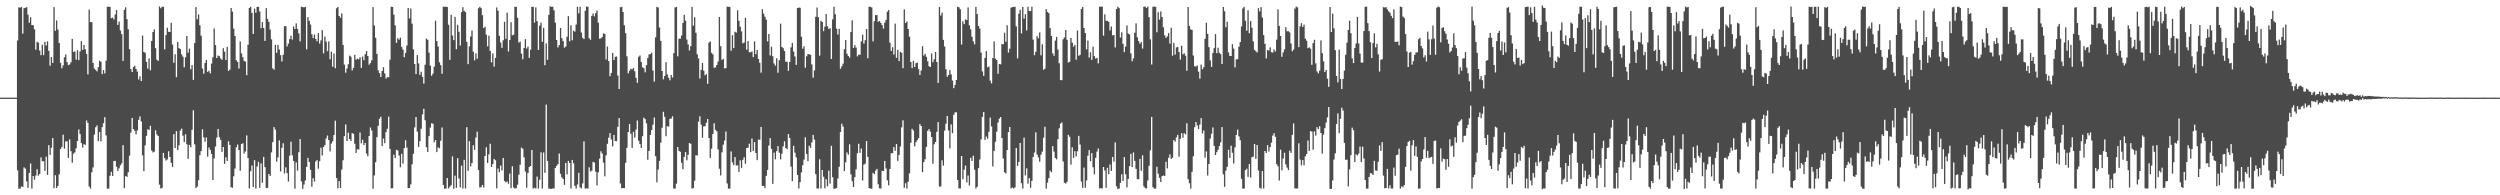 <?xml version="1.0" encoding="UTF-8"?>
<svg xmlns="http://www.w3.org/2000/svg" width="1920" height="150">
  <path d="M0 74.992h1v1.000H0zM1 74.993h1v1.000H1zM2 74.993h1v1.000H2zM3 74.995h1v1.000H3zM4 74.994h1v1.000H4zM5 74.992h1v1.000H5zM6 74.992h1v1.000H6zM7 74.994h1v1.000H7zM8 74.992h1v1.000H8zM9 74.994h1v1.000H9zM10 74.994h1v1.000H10zM11 74.994h1v1.000H11zM12 74.993h1v1.000H12zM13 31.057h1v99.772H13zM14 5.647h1v139.325H14zM15 5.914h1v138.895H15zM16 5.335h1v137.816H16zM17 25.784h1v117.756H17zM18 6.305h1v122.272H18zM19 5.937h1v123.525H19zM20 5.489h1v133.884H20zM21 11.192h1v133.018H21zM22 17.419h1v115.375H22zM23 13.229h1v112.332H23zM24 19.230h1v125.600H24zM25 19.362h1v115.817H25zM26 22.546h1v115.465H26zM27 38.131h1v96.734H27zM28 32.112h1v97.884H28zM29 32.787h1v102.123H29zM30 38.887h1v94.729H30zM31 42.414h1v78.486H31zM32 34.368h1v89.454H32zM33 42.325h1v81.590H33zM34 32.159h1v99.052H34zM35 34.959h1v85.337H35zM36 31.730h1v102.542H36zM37 39.068h1v72.384H37zM38 50.483h1v68.476H38zM39 43.765h1v69.675H39zM40 48.294h1v57.748H40zM41 5.461h1v139.066H41zM42 23.718h1v110.811H42zM43 15.733h1v128.603H43zM44 22.738h1v120.070H44zM45 33.056h1v100.830H45zM46 48.245h1v66.253H46zM47 52.420h1v60.560H47zM48 50.179h1v53.238H48zM49 43.989h1v70.245H49zM50 41.861h1v66.754H50zM51 47.721h1v60.825H51zM52 50.028h1v71.220H52zM53 49.515h1v57.529H53zM54 47.824h1v68.280H54zM55 29.832h1v95.133H55zM56 39.893h1v78.144H56zM57 39.535h1v77.461H57zM58 45.826h1v68.052H58zM59 38.542h1v69.767H59zM60 46.200h1v53.174H60zM61 39.518h1v63.333H61zM62 31.584h1v78.285H62zM63 38.328h1v75.000H63zM64 34.436h1v76.319H64zM65 37.771h1v73.509H65zM66 41.542h1v50.964H66zM67 57.138h1v37.234H67zM68 7.391h1v135.870H68zM69 16.960h1v127.902H69zM70 17.023h1v115.292H70zM71 48.384h1v80.187H71zM72 52.626h1v50.748H72zM73 53.694h1v44.055H73zM74 54.834h1v41.460H74zM75 51.631h1v56.684H75zM76 46.614h1v54.804H76zM77 47.412h1v61.233H77zM78 56.930h1v40.724H78zM79 53.818h1v40.794H79zM80 56.386h1v33.603H80zM81 46.532h1v57.447H81zM82 5.178h1v139.710H82zM83 5.159h1v139.762H83zM84 5.327h1v129.651H84zM85 13.984h1v117.979H85zM86 13.507h1v121.618H86zM87 14.877h1v108.858H87zM88 11.106h1v112.448H88zM89 7.712h1v120.405H89zM90 19.138h1v112.097H90zM91 16.541h1v112.748H91zM92 23.389h1v103.595H92zM93 26.196h1v99.281H93zM94 46.797h1v64.724H94zM95 7.527h1v137.028H95zM96 5.611h1v129.629H96zM97 14.680h1v121.154H97zM98 22.520h1v109.773H98zM99 37.787h1v81.695H99zM100 53.029h1v48.828H100zM101 55.323h1v35.246H101zM102 51.509h1v47.633H102zM103 50.440h1v50.016H103zM104 52.990h1v50.212H104zM105 54.918h1v45.222H105zM106 61.006h1v31.004H106zM107 58.560h1v30.821H107zM108 62.281h1v31.026H108zM109 27.285h1v92.057H109zM110 39.938h1v91.538H110zM111 40.501h1v71.150H111zM112 47.502h1v56.793H112zM113 52.709h1v46.637H113zM114 44.886h1v54.868H114zM115 53.968h1v42.662H115zM116 31.479h1v84.090H116zM117 24.587h1v92.513H117zM118 22.571h1v93.876H118zM119 36.994h1v63.114H119zM120 45.821h1v57.518H120zM121 46.730h1v57.695H121zM122 4.990h1v136.789H122zM123 6.361h1v138.416H123zM124 5.217h1v139.046H124zM125 5.184h1v112.207H125zM126 37.930h1v83.487H126zM127 26.939h1v96.336H127zM128 21.279h1v101.135H128zM129 24.365h1v91.825H129zM130 24.620h1v95.961H130zM131 17.488h1v107.574H131zM132 34.190h1v93.964H132zM133 48.205h1v54.814H133zM134 41.683h1v71.997H134zM135 59.282h1v41.407H135zM136 32.211h1v83.035H136zM137 36.956h1v74.673H137zM138 37.660h1v62.605H138zM139 41.789h1v56.983H139zM140 43.535h1v60.660H140zM141 51.662h1v57.501H141zM142 43.958h1v59.212H142zM143 27.608h1v83.259H143zM144 40.427h1v81.541H144zM145 37.358h1v73.970H145zM146 53.225h1v59.875H146zM147 49.990h1v49.632H147zM148 61.343h1v23.331H148zM149 33.098h1v77.734H149zM150 5.478h1v138.940H150zM151 14.795h1v128.443H151zM152 11.091h1v127.293H152zM153 19.406h1v99.839H153zM154 27.455h1v88.599H154zM155 52.659h1v46.596H155zM156 56.624h1v48.894H156zM157 48.395h1v60.468H157zM158 46.019h1v59.550H158zM159 55.200h1v65.138H159zM160 54.310h1v58.968H160zM161 56.299h1v58.779H161zM162 48.854h1v69.351H162zM163 43.967h1v94.267H163zM164 21.861h1v99.767H164zM165 34.618h1v77.992H165zM166 44.546h1v61.120H166zM167 42.667h1v56.372H167zM168 43.180h1v62.248H168zM169 44.904h1v62.553H169zM170 45.902h1v70.724H170zM171 37.034h1v75.864H171zM172 39.669h1v86.214H172zM173 46.128h1v74.662H173zM174 35.992h1v87.658H174zM175 54.486h1v54.008H175zM176 53.495h1v57.805H176zM177 6.077h1v137.743H177zM178 8.931h1v135.297H178zM179 21.991h1v113.397H179zM180 27.723h1v101.667H180zM181 46.282h1v66.821H181zM182 47.519h1v63.498H182zM183 52.638h1v62.567H183zM184 31.778h1v99.345H184zM185 41.012h1v69.565H185zM186 43.906h1v66.146H186zM187 46.760h1v71.145H187zM188 47.347h1v68.958H188zM189 57.754h1v46.214H189zM190 34.428h1v86.924H190zM191 6.083h1v138.665H191zM192 5.218h1v126.297H192zM193 9.949h1v117.205H193zM194 26.078h1v117.506H194zM195 6.610h1v116.418H195zM196 9.773h1v135.088H196zM197 5.310h1v122.531H197zM198 5.160h1v119.090H198zM199 8.869h1v135.481H199zM200 21.716h1v103.791H200zM201 17.005h1v123.359H201zM202 21.468h1v99.075H202zM203 31.426h1v96.928H203zM204 6.232h1v138.188H204zM205 14.466h1v129.744H205zM206 16.802h1v116.854H206zM207 22.692h1v112.457H207zM208 30.232h1v86.804H208zM209 52.486h1v56.706H209zM210 53.509h1v44.126H210zM211 34.438h1v65.080H211zM212 40.594h1v83.572H212zM213 34.384h1v86.575H213zM214 38.008h1v69.842H214zM215 42.318h1v89.370H215zM216 47.180h1v66.348H216zM217 42.044h1v67.999H217zM218 20.102h1v113.143H218zM219 20.063h1v108.452H219zM220 35.650h1v97.375H220zM221 33.473h1v105.933H221zM222 30.033h1v89.527H222zM223 27.433h1v81.367H223zM224 30.374h1v88.856H224zM225 20.279h1v103.328H225zM226 22.288h1v122.632H226zM227 17.921h1v106.794H227zM228 22.226h1v108.784H228zM229 25.627h1v91.332H229zM230 31.793h1v75.034H230zM231 5.130h1v134.171H231zM232 5.447h1v139.529H232zM233 5.679h1v136.040H233zM234 5.228h1v133.365H234zM235 37.940h1v90.195H235zM236 13.141h1v108.095H236zM237 16.021h1v108.326H237zM238 18.828h1v111.594H238zM239 26.341h1v117.060H239zM240 29.219h1v107.627H240zM241 26.513h1v112.952H241zM242 29.975h1v94.019H242zM243 31.753h1v91.183H243zM244 25.393h1v104.185H244zM245 33.478h1v90.316H245zM246 31.041h1v82.356H246zM247 23.134h1v96.271H247zM248 41.025h1v71.890H248zM249 28.041h1v83.430H249zM250 31.911h1v74.403H250zM251 39.315h1v64.779H251zM252 31.798h1v75.796H252zM253 45.500h1v70.811H253zM254 39.700h1v70.565H254zM255 51.250h1v57.307H255zM256 41.136h1v62.605H256zM257 52.439h1v40.233H257zM258 6.365h1v130.412H258zM259 5.317h1v139.378H259zM260 12.278h1v126.789H260zM261 13.664h1v130.698H261zM262 10.276h1v119.940H262zM263 34.503h1v88.592H263zM264 49.634h1v54.883H264zM265 55.819h1v39.783H265zM266 52.578h1v55.702H266zM267 49.338h1v52.528H267zM268 42.706h1v64.045H268zM269 43.541h1v64.681H269zM270 54.088h1v48.094H270zM271 52.131h1v50.694H271zM272 42.064h1v68.304H272zM273 45.848h1v71.624H273zM274 45.005h1v69.554H274zM275 45.538h1v69.377H275zM276 43.975h1v57.741H276zM277 52.129h1v57.973H277zM278 43.492h1v63.848H278zM279 46.245h1v65.163H279zM280 41.605h1v68.168H280zM281 39.187h1v78.812H281zM282 42.995h1v77.001H282zM283 49.676h1v54.752H283zM284 48.477h1v49.449H284zM285 46.313h1v53.913H285zM286 5.403h1v139.528H286zM287 19.580h1v115.149H287zM288 28.989h1v95.617H288zM289 41.429h1v63.950H289zM290 53.992h1v42.648H290zM291 56.191h1v35.030H291zM292 59.155h1v30.475H292zM293 54.485h1v57.672H293zM294 51.572h1v54.839H294zM295 56.381h1v53.591H295zM296 60.360h1v41.092H296zM297 59.277h1v39.619H297zM298 59.354h1v30.187H298zM299 45.875h1v68.453H299zM300 5.177h1v139.480H300zM301 5.328h1v139.200H301zM302 11.227h1v107.586H302zM303 19.483h1v101.906H303zM304 32.874h1v82.192H304zM305 29.331h1v86.203H305zM306 30.448h1v89.025H306zM307 28.987h1v99.462H307zM308 35.997h1v82.108H308zM309 38.039h1v87.671H309zM310 43.924h1v69.843H310zM311 40.662h1v67.077H311zM312 34.934h1v78.401H312zM313 6.116h1v138.364H313zM314 14.204h1v130.234H314zM315 6.540h1v135.097H315zM316 18.128h1v108.051H316zM317 37.924h1v80.209H317zM318 49.082h1v48.779H318zM319 56.872h1v32.969H319zM320 42.294h1v58.825H320zM321 48.706h1v64.164H321zM322 57.512h1v50.946H322zM323 55.082h1v43.791H323zM324 59.060h1v28.777H324zM325 64.198h1v19.329H325zM326 49.710h1v42.661H326zM327 29.628h1v83.446H327zM328 30.548h1v86.222H328zM329 40.377h1v64.163H329zM330 50.384h1v47.600H330zM331 58.160h1v36.486H331zM332 56.506h1v38.517H332zM333 51.195h1v58.105H333zM334 15.848h1v91.725H334zM335 31.576h1v85.243H335zM336 35.712h1v77.469H336zM337 47.825h1v66.031H337zM338 50.041h1v58.060H338zM339 56.691h1v41.226H339zM340 5.163h1v136.867H340zM341 5.201h1v139.673H341zM342 5.135h1v139.709H342zM343 5.364h1v131.351H343zM344 18.988h1v125.777H344zM345 45.996h1v97.413H345zM346 11.357h1v130.945H346zM347 27.292h1v92.830H347zM348 30.833h1v114.140H348zM349 12.948h1v121.945H349zM350 37.803h1v106.489H350zM351 19.025h1v102.409H351zM352 24.425h1v112.649H352zM353 34.962h1v108.962H353zM354 9.327h1v117.910H354zM355 5.522h1v139.258H355zM356 8.449h1v114.346H356zM357 9.339h1v135.452H357zM358 32.174h1v65.537H358zM359 49.269h1v81.964H359zM360 35.594h1v72.825H360zM361 28.068h1v99.745H361zM362 23.455h1v101.748H362zM363 39.733h1v71.778H363zM364 46.315h1v68.738H364zM365 41.027h1v64.647H365zM366 45.101h1v55.997H366zM367 6.332h1v124.288H367zM368 5.150h1v138.836H368zM369 6.198h1v137.583H369zM370 11.652h1v130.401H370zM371 21.553h1v122.461H371zM372 20.478h1v99.358H372zM373 26.623h1v86.499H373zM374 35.606h1v89.520H374zM375 27.406h1v91.163H375zM376 39.124h1v71.265H376zM377 47.910h1v80.272H377zM378 40.967h1v85.097H378zM379 51.155h1v70.917H379zM380 44.513h1v78.539H380zM381 5.709h1v138.920H381zM382 8.188h1v121.271H382zM383 27.496h1v104.743H383zM384 32.635h1v94.505H384zM385 36.706h1v94.184H385zM386 30.902h1v90.464H386zM387 16.688h1v122.299H387zM388 29.789h1v110.218H388zM389 9.664h1v129.748H389zM390 39.554h1v101.596H390zM391 30.740h1v102.610H391zM392 17.056h1v127.458H392zM393 27.060h1v100.574H393zM394 26.625h1v117.372H394zM395 5.186h1v139.656H395zM396 5.323h1v139.131H396zM397 13.695h1v128.116H397zM398 32.678h1v101.525H398zM399 32.024h1v94.480H399zM400 41.159h1v72.214H400zM401 45.517h1v68.729H401zM402 36.854h1v83.929H402zM403 30.051h1v101.710H403zM404 37.276h1v106.927H404zM405 35.766h1v97.042H405zM406 44.428h1v83.817H406zM407 38.162h1v89.315H407zM408 5.272h1v109.909H408zM409 5.253h1v139.546H409zM410 17.340h1v126.858H410zM411 5.685h1v139.108H411zM412 16.252h1v119.387H412zM413 38.354h1v106.429H413zM414 19.677h1v118.375H414zM415 17.401h1v99.582H415zM416 32.091h1v112.705H416zM417 21.295h1v95.777H417zM418 50.069h1v82.674H418zM419 33.348h1v46.963H419zM420 45.907h1v77.675H420zM421 11.404h1v133.473H421zM422 4.875h1v140.065H422zM423 5.258h1v139.803H423zM424 5.182h1v139.579H424zM425 7.919h1v136.847H425zM426 17.414h1v111.562H426zM427 30.730h1v96.649H427zM428 36.392h1v89.738H428zM429 34.630h1v83.248H429zM430 21.428h1v111.991H430zM431 29.331h1v106.860H431zM432 31.574h1v105.914H432zM433 36.607h1v105.331H433zM434 35.712h1v89.419H434zM435 28.200h1v105.801H435zM436 12.433h1v111.095H436zM437 31.686h1v93.493H437zM438 19.406h1v125.407H438zM439 30.923h1v91.899H439zM440 23.498h1v101.941H440zM441 24.344h1v118.363H441zM442 18.857h1v125.888H442zM443 5.216h1v136.483H443zM444 10.311h1v122.401H444zM445 5.203h1v138.654H445zM446 24.974h1v119.771H446zM447 29.002h1v111.831H447zM448 30.011h1v78.566H448zM449 8.324h1v136.511H449zM450 5.055h1v139.528H450zM451 5.191h1v139.636H451zM452 29.462h1v99.040H452zM453 30.552h1v101.113H453zM454 12.222h1v118.919H454zM455 10.411h1v113.839H455zM456 12.536h1v112.346H456zM457 10.065h1v121.775H457zM458 8.065h1v134.387H458zM459 17.433h1v114.927H459zM460 29.741h1v92.046H460zM461 29.427h1v86.731H461zM462 28.483h1v89.431H462zM463 25.617h1v99.321H463zM464 26.045h1v109.371H464zM465 45.666h1v73.643H465zM466 35.723h1v74.710H466zM467 46.882h1v58.858H467zM468 58.535h1v43.709H468zM469 55.996h1v51.086H469zM470 40.640h1v71.736H470zM471 46.148h1v57.496H471zM472 43.632h1v64.675H472zM473 43.382h1v65.068H473zM474 58.034h1v39.419H474zM475 68.332h1v22.327H475zM476 5.530h1v135.349H476zM477 5.266h1v139.327H477zM478 9.224h1v135.165H478zM479 19.427h1v125.068H479zM480 25.469h1v99.584H480zM481 43.267h1v70.264H481zM482 56.308h1v45.063H482zM483 54.312h1v40.989H483zM484 52.838h1v49.848H484zM485 53.277h1v60.304H485zM486 52.263h1v48.976H486zM487 54.718h1v50.898H487zM488 59.752h1v39.770H488zM489 63.606h1v28.900H489zM490 43.597h1v64.468H490zM491 42.615h1v67.957H491zM492 47.565h1v66.044H492zM493 51.719h1v52.859H493zM494 52.382h1v37.980H494zM495 55.576h1v35.940H495zM496 50.028h1v44.723H496zM497 44.644h1v78.010H497zM498 41.811h1v74.124H498zM499 41.507h1v62.138H499zM500 40.425h1v59.490H500zM501 54.179h1v41.558H501zM502 62.676h1v27.532H502zM503 28.694h1v91.269H503zM504 5.213h1v134.840H504zM505 5.812h1v124.408H505zM506 21.132h1v102.421H506zM507 31.411h1v78.158H507zM508 54.541h1v43.536H508zM509 60.938h1v24.904H509zM510 58.440h1v31.254H510zM511 47.772h1v56.845H511zM512 57.155h1v39.730H512zM513 59.651h1v37.620H513zM514 61.718h1v29.552H514zM515 57.558h1v33.475H515zM516 59.526h1v29.762H516zM517 40.869h1v103.985H517zM518 5.729h1v139.065H518zM519 5.338h1v135.741H519zM520 43.238h1v69.633H520zM521 29.677h1v86.205H521zM522 29.728h1v86.853H522zM523 27.315h1v97.714H523zM524 17.602h1v112.358H524zM525 11.351h1v109.173H525zM526 15.803h1v100.990H526zM527 30.426h1v92.688H527zM528 34.129h1v84.757H528zM529 38.831h1v71.020H529zM530 35.502h1v74.903H530zM531 5.350h1v139.562H531zM532 19.717h1v124.609H532zM533 13.247h1v125.531H533zM534 25.210h1v94.028H534zM535 41.709h1v77.739H535zM536 44.893h1v48.525H536zM537 60.296h1v28.984H537zM538 53.584h1v42.128H538zM539 48.328h1v57.516H539zM540 54.291h1v42.797H540zM541 57.804h1v39.146H541zM542 56.965h1v37.268H542zM543 64.367h1v27.008H543zM544 32.741h1v73.232H544zM545 31.847h1v89.435H545zM546 40.544h1v73.619H546zM547 41.740h1v61.247H547zM548 52.010h1v42.649H548zM549 51.802h1v47.828H549zM550 49.874h1v50.949H550zM551 47.249h1v67.525H551zM552 13.068h1v116.540H552zM553 35.477h1v99.262H553zM554 46.030h1v70.981H554zM555 45.204h1v65.888H555zM556 52.548h1v55.379H556zM557 52.319h1v48.674H557zM558 5.082h1v135.796H558zM559 5.203h1v139.708H559zM560 5.229h1v139.541H560zM561 38.985h1v77.348H561zM562 27.094h1v97.610H562zM563 36.914h1v89.905H563zM564 24.392h1v96.247H564zM565 25.034h1v102.107H565zM566 7.884h1v119.088H566zM567 15.980h1v116.007H567zM568 20.501h1v102.640H568zM569 24.043h1v104.936H569zM570 33.206h1v89.512H570zM571 32.661h1v88.058H571zM572 13.621h1v112.152H572zM573 38.142h1v75.497H573zM574 31.539h1v81.873H574zM575 40.098h1v70.262H575zM576 40.114h1v76.705H576zM577 39.604h1v66.807H577zM578 43.898h1v72.134H578zM579 31.816h1v77.303H579zM580 41.612h1v75.893H580zM581 38.416h1v84.578H581zM582 45.237h1v61.954H582zM583 48.197h1v59.140H583zM584 55.821h1v41.650H584zM585 7.029h1v135.771H585zM586 10.442h1v132.331H586zM587 12.862h1v131.623H587zM588 15.114h1v119.961H588zM589 31.785h1v98.675H589zM590 26.044h1v85.761H590zM591 42.614h1v63.437H591zM592 35.881h1v78.423H592zM593 43.159h1v98.062H593zM594 48.760h1v68.422H594zM595 50.423h1v71.941H595zM596 44.725h1v71.403H596zM597 55.884h1v56.291H597zM598 46.238h1v71.077H598zM599 18.187h1v104.239H599zM600 36.049h1v81.966H600zM601 37.029h1v75.414H601zM602 39.223h1v69.302H602zM603 47.375h1v66.356H603zM604 47.399h1v67.180H604zM605 54.444h1v48.528H605zM606 47.543h1v58.386H606zM607 36.382h1v91.579H607zM608 32.978h1v106.125H608zM609 39.579h1v72.382H609zM610 43.364h1v73.901H610zM611 49.812h1v71.012H611zM612 6.145h1v128.238H612zM613 5.744h1v138.991H613zM614 5.984h1v133.879H614zM615 28.184h1v104.276H615zM616 37.381h1v89.495H616zM617 35.544h1v87.022H617zM618 51.980h1v53.441H618zM619 43.288h1v74.924H619zM620 41.578h1v82.152H620zM621 41.622h1v70.306H621zM622 42.081h1v71.424H622zM623 49.438h1v59.901H623zM624 59.651h1v43.921H624zM625 54.051h1v53.161H625zM626 12.888h1v120.920H626zM627 5.770h1v139.028H627zM628 13.269h1v131.529H628zM629 42.757h1v79.548H629zM630 16.020h1v128.794H630zM631 16.873h1v113.674H631zM632 23.924h1v111.794H632zM633 20.518h1v124.127H633zM634 10.782h1v126.831H634zM635 20.161h1v122.947H635zM636 22.240h1v108.777H636zM637 21.723h1v119.300H637zM638 45.260h1v66.682H638zM639 14.883h1v121.236H639zM640 5.176h1v139.805H640zM641 10.971h1v133.879H641zM642 22.012h1v122.330H642zM643 26.531h1v110.590H643zM644 22.146h1v105.908H644zM645 52.801h1v48.511H645zM646 50.950h1v44.087H646zM647 48.883h1v48.321H647zM648 37.770h1v93.589H648zM649 30.795h1v93.893H649zM650 41.194h1v75.853H650zM651 42.965h1v75.868H651zM652 44.269h1v66.585H652zM653 24.607h1v109.270H653zM654 15.567h1v123.631H654zM655 36.808h1v106.824H655zM656 34.637h1v101.415H656zM657 36.504h1v93.549H657zM658 43.305h1v74.415H658zM659 41.971h1v68.434H659zM660 42.107h1v75.289H660zM661 31.810h1v82.265H661zM662 26.602h1v112.020H662zM663 33.510h1v92.934H663zM664 30.895h1v94.732H664zM665 22.265h1v86.036H665zM666 44.731h1v75.741H666zM667 5.149h1v139.241H667zM668 5.199h1v139.708H668zM669 5.725h1v139.172H669zM670 31.776h1v100.922H670zM671 16.295h1v117.413H671zM672 11.598h1v119.493H672zM673 11.563h1v118.201H673zM674 16.678h1v124.842H674zM675 16.109h1v128.546H675zM676 17.590h1v127.221H676zM677 19.255h1v111.973H677zM678 21.941h1v109.404H678zM679 17.444h1v106.167H679zM680 15.330h1v114.116H680zM681 8.932h1v129.546H681zM682 7.741h1v134.581H682zM683 32.753h1v96.991H683zM684 39.182h1v78.527H684zM685 36.273h1v81.345H685zM686 41.889h1v71.059H686zM687 18.147h1v97.668H687zM688 44.408h1v66.235H688zM689 38.260h1v85.287H689zM690 46.936h1v72.047H690zM691 39.844h1v72.649H691zM692 40.554h1v57.307H692zM693 52.387h1v40.054H693zM694 7.202h1v137.012H694zM695 17.655h1v123.048H695zM696 16.523h1v128.313H696zM697 22.269h1v117.321H697zM698 28.151h1v104.970H698zM699 47.626h1v62.048H699zM700 52.318h1v46.625H700zM701 46.696h1v53.586H701zM702 51.449h1v60.948H702zM703 48.470h1v60.798H703zM704 48.142h1v59.519H704zM705 53.115h1v53.002H705zM706 57.611h1v37.740H706zM707 54.099h1v42.687H707zM708 35.494h1v96.770H708zM709 42.706h1v81.724H709zM710 41.295h1v81.035H710zM711 43.637h1v69.150H711zM712 47.128h1v53.399H712zM713 50.863h1v48.280H713zM714 51.481h1v49.631H714zM715 41.086h1v64.204H715zM716 47.778h1v77.984H716zM717 45.548h1v65.238H717zM718 39.935h1v69.139H718zM719 47.605h1v53.614H719zM720 63.709h1v30.049H720zM721 5.338h1v137.986H721zM722 11.933h1v131.257H722zM723 9.673h1v113.479H723zM724 30.622h1v96.559H724zM725 35.678h1v64.636H725zM726 53.221h1v41.823H726zM727 58.953h1v30.067H727zM728 57.500h1v42.701H728zM729 53.863h1v60.076H729zM730 57.143h1v38.394H730zM731 61.874h1v40.432H731zM732 67.711h1v20.469H732zM733 65.196h1v21.120H733zM734 61.424h1v24.820H734zM735 5.291h1v132.903H735zM736 5.611h1v139.014H736zM737 7.161h1v137.598H737zM738 34.205h1v85.581H738zM739 16.365h1v121.282H739zM740 18.542h1v111.775H740zM741 14.885h1v112.268H741zM742 15.392h1v124.757H742zM743 5.721h1v129.101H743zM744 19.473h1v123.077H744zM745 22.535h1v98.645H745zM746 28.270h1v95.372H746zM747 31.787h1v87.807H747zM748 34.093h1v96.279H748zM749 5.286h1v139.433H749zM750 10.876h1v132.529H750zM751 20.026h1v109.085H751zM752 21.988h1v100.485H752zM753 40.365h1v66.709H753zM754 54.886h1v34.893H754zM755 58.263h1v27.818H755zM756 44.517h1v62.910H756zM757 39.195h1v65.636H757zM758 51.694h1v54.758H758zM759 51.037h1v50.130H759zM760 61.884h1v28.439H760zM761 64.049h1v33.072H761zM762 44.522h1v83.298H762zM763 31.791h1v84.071H763zM764 45.131h1v63.737H764zM765 46.146h1v54.979H765zM766 56.658h1v37.447H766zM767 49.195h1v41.889H767zM768 49.419h1v40.481H768zM769 33.825h1v72.168H769zM770 33.995h1v87.764H770zM771 25.097h1v107.238H771zM772 32.055h1v101.155H772zM773 19.397h1v95.872H773zM774 40.379h1v60.984H774zM775 37.357h1v60.159H775zM776 5.872h1v138.828H776zM777 5.456h1v138.554H777zM778 5.263h1v139.483H778zM779 5.173h1v138.751H779zM780 20.220h1v93.465H780zM781 44.841h1v82.553H781zM782 10.484h1v113.866H782zM783 7.412h1v102.427H783zM784 25.668h1v115.086H784zM785 5.382h1v139.423H785zM786 14.370h1v91.309H786zM787 10.979h1v123.706H787zM788 23.332h1v105.936H788zM789 5.193h1v135.845H789zM790 8.458h1v128.275H790zM791 8.535h1v135.712H791zM792 5.153h1v133.695H792zM793 30.470h1v90.034H793zM794 42.401h1v74.755H794zM795 39.797h1v61.857H795zM796 27.795h1v90.916H796zM797 29.444h1v91.481H797zM798 24.869h1v99.336H798zM799 42.473h1v76.328H799zM800 33.990h1v82.436H800zM801 53.532h1v52.239H801zM802 52.721h1v44.611H802zM803 7.015h1v137.863H803zM804 9.146h1v131.129H804zM805 10.067h1v126.730H805zM806 21.583h1v109.505H806zM807 27.661h1v104.628H807zM808 40.883h1v71.302H808zM809 42.851h1v73.570H809zM810 31.182h1v90.142H810zM811 28.300h1v94.066H811zM812 38.026h1v68.859H812zM813 48.606h1v49.940H813zM814 61.513h1v33.441H814zM815 61.572h1v32.487H815zM816 30.180h1v93.809H816zM817 28.718h1v111.662H817zM818 23.028h1v117.975H818zM819 30.583h1v109.019H819zM820 48.019h1v55.548H820zM821 47.515h1v57.521H821zM822 29.127h1v97.270H822zM823 32.785h1v80.391H823zM824 35.839h1v85.385H824zM825 34.533h1v81.600H825zM826 45.865h1v74.315H826zM827 23.406h1v92.784H827zM828 42.880h1v61.454H828zM829 42.104h1v68.920H829zM830 6.883h1v132.522H830zM831 5.358h1v138.904H831zM832 21.518h1v107.188H832zM833 25.401h1v118.754H833zM834 37.926h1v100.696H834zM835 31.185h1v88.427H835zM836 44.256h1v71.068H836zM837 40.140h1v83.674H837zM838 46.047h1v71.564H838zM839 35.824h1v92.658H839zM840 43.109h1v90.789H840zM841 45.069h1v76.189H841zM842 44.433h1v72.011H842zM843 48.675h1v65.423H843zM844 5.140h1v139.555H844zM845 5.190h1v139.286H845zM846 5.090h1v139.667H846zM847 27.390h1v100.869H847zM848 11.013h1v119.969H848zM849 15.919h1v128.329H849zM850 16.048h1v112.821H850zM851 16.723h1v116.984H851zM852 23.342h1v102.981H852zM853 20.328h1v110.966H853zM854 27.191h1v93.324H854zM855 26.887h1v97.252H855zM856 36.466h1v72.882H856zM857 6.938h1v136.187H857zM858 5.165h1v139.979H858zM859 6.233h1v138.565H859zM860 28.823h1v111.619H860zM861 24.787h1v109.038H861zM862 33.614h1v105.333H862zM863 40.033h1v80.593H863zM864 35.762h1v98.058H864zM865 19.505h1v124.421H865zM866 25.677h1v111.741H866zM867 26.400h1v101.250H867zM868 41.017h1v77.114H868zM869 47.025h1v81.313H869zM870 44.857h1v72.243H870zM871 25.146h1v98.390H871zM872 17.898h1v111.785H872zM873 28.602h1v109.024H873zM874 31.587h1v106.031H874zM875 33.585h1v88.405H875zM876 32.289h1v98.907H876zM877 37.279h1v82.033H877zM878 5.177h1v137.978H878zM879 5.077h1v139.394H879zM880 6.213h1v138.538H880zM881 5.076h1v133.571H881zM882 13.176h1v114.139H882zM883 30.199h1v85.254H883zM884 49.544h1v40.270H884zM885 5.155h1v138.646H885zM886 5.079h1v139.864H886zM887 5.294h1v139.509H887zM888 24.796h1v103.254H888zM889 9.366h1v124.083H889zM890 15.085h1v121.483H890zM891 8.804h1v130.985H891zM892 13.041h1v122.160H892zM893 20.953h1v113.826H893zM894 27.156h1v108.054H894zM895 29.096h1v95.157H895zM896 27.893h1v101.424H896zM897 25.448h1v95.690H897zM898 33.464h1v85.090H898zM899 21.290h1v100.789H899zM900 42.778h1v78.366H900zM901 32.902h1v74.690H901zM902 41.935h1v66.870H902zM903 36.422h1v69.040H903zM904 36.098h1v67.493H904zM905 39.951h1v80.437H905zM906 45.752h1v60.863H906zM907 35.177h1v67.117H907zM908 41.740h1v64.096H908zM909 40.966h1v61.322H909zM910 42.744h1v60.455H910zM911 54.387h1v40.272H911zM912 5.357h1v132.256H912zM913 19.931h1v120.837H913zM914 22.576h1v122.274H914zM915 22.971h1v108.987H915zM916 42.645h1v77.348H916zM917 50.888h1v46.798H917zM918 51.076h1v42.609H918zM919 50.274h1v46.079H919zM920 55.053h1v43.981H920zM921 60.422h1v35.234H921zM922 49.635h1v41.114H922zM923 53.216h1v49.289H923zM924 51.586h1v48.625H924zM925 29.774h1v91.302H925zM926 17.505h1v98.817H926zM927 25.991h1v108.784H927zM928 36.198h1v89.787H928zM929 46.311h1v60.074H929zM930 51.411h1v51.275H930zM931 40.743h1v57.153H931zM932 36.941h1v75.100H932zM933 26.206h1v92.833H933zM934 40.798h1v76.107H934zM935 36.673h1v78.317H935zM936 40.568h1v71.495H936zM937 41.550h1v67.817H937zM938 49.208h1v48.388H938zM939 5.338h1v128.553H939zM940 8.649h1v134.868H940zM941 20.956h1v110.084H941zM942 16.724h1v111.354H942zM943 40.262h1v74.748H943zM944 42.921h1v78.388H944zM945 43.077h1v68.783H945zM946 33.960h1v83.364H946zM947 37.309h1v88.208H947zM948 51.741h1v61.463H948zM949 45.594h1v58.048H949zM950 45.390h1v54.169H950zM951 35.828h1v68.948H951zM952 32.291h1v75.380H952zM953 20.305h1v117.028H953zM954 6.441h1v138.425H954zM955 5.296h1v139.606H955zM956 15.944h1v114.726H956zM957 23.563h1v105.980H957zM958 7.864h1v127.977H958zM959 25.496h1v100.380H959zM960 16.186h1v120.149H960zM961 21.301h1v99.450H961zM962 31.817h1v88.436H962zM963 38.312h1v72.305H963zM964 39.350h1v82.613H964zM965 40.293h1v71.049H965zM966 6.250h1v124.726H966zM967 8.755h1v135.493H967zM968 5.472h1v139.457H968zM969 13.471h1v117.902H969zM970 26.909h1v117.864H970zM971 33.630h1v82.357H971zM972 44.890h1v72.541H972zM973 38.468h1v72.973H973zM974 38.846h1v77.606H974zM975 36.393h1v76.556H975zM976 40.074h1v69.518H976zM977 40.358h1v63.801H977zM978 37.990h1v64.324H978zM979 39.530h1v65.545H979zM980 30.482h1v95.625H980zM981 7.143h1v120.576H981zM982 19.880h1v118.758H982zM983 27.652h1v87.270H983zM984 43.638h1v87.211H984zM985 40.238h1v81.512H985zM986 37.914h1v79.406H986zM987 20.870h1v105.404H987zM988 24.035h1v104.701H988zM989 23.949h1v106.721H989zM990 24.864h1v90.887H990zM991 33.455h1v83.977H991zM992 39.394h1v64.193H992zM993 38.054h1v56.714H993zM994 6.669h1v137.915H994zM995 5.020h1v139.862H995zM996 5.658h1v138.996H996zM997 36.187h1v73.898H997zM998 20.227h1v102.326H998zM999 17.749h1v109.213H999zM1000 20.687h1v102.238H1000zM1001 18.941h1v108.028H1001zM1002 29.700h1v90.317H1002zM1003 31.204h1v87.084H1003zM1004 36.942h1v70.921H1004zM1005 36.333h1v79.607H1005zM1006 37.374h1v63.278H1006zM1007 49.769h1v51.319H1007zM1008 33.092h1v81.888H1008zM1009 30.587h1v70.267H1009zM1010 48.625h1v55.503H1010zM1011 54.858h1v42.838H1011zM1012 56.347h1v42.814H1012zM1013 54.286h1v42.757H1013zM1014 31.008h1v71.121H1014zM1015 40.880h1v77.064H1015zM1016 47.117h1v56.265H1016zM1017 55.363h1v43.050H1017zM1018 53.713h1v40.402H1018zM1019 60.409h1v29.756H1019zM1020 66.724h1v15.435H1020zM1021 5.397h1v139.590H1021zM1022 24.620h1v120.505H1022zM1023 10.498h1v128.114H1023zM1024 21.789h1v100.744H1024zM1025 38.542h1v79.186H1025zM1026 58.373h1v36.805H1026zM1027 63.222h1v23.940H1027zM1028 38.102h1v64.218H1028zM1029 60.716h1v30.505H1029zM1030 68.354h1v14.408H1030zM1031 60.694h1v24.170H1031zM1032 54.212h1v55.578H1032zM1033 42.042h1v80.665H1033zM1034 32.733h1v89.883H1034zM1035 22.990h1v120.171H1035zM1036 15.850h1v114.247H1036zM1037 25.505h1v93.692H1037zM1038 44.846h1v53.200H1038zM1039 48.424h1v51.609H1039zM1040 36.805h1v87.582H1040zM1041 33.373h1v85.141H1041zM1042 13.000h1v106.376H1042zM1043 33.346h1v84.617H1043zM1044 41.168h1v71.359H1044zM1045 48.031h1v76.494H1045zM1046 48.054h1v64.574H1046zM1047 23.882h1v97.844H1047zM1048 5.273h1v132.909H1048zM1049 5.092h1v139.781H1049zM1050 17.827h1v126.999H1050zM1051 23.894h1v111.994H1051zM1052 32.389h1v100.526H1052zM1053 44.589h1v88.634H1053zM1054 33.100h1v101.249H1054zM1055 25.573h1v97.964H1055zM1056 36.409h1v94.510H1056zM1057 33.627h1v97.549H1057zM1058 41.749h1v82.523H1058zM1059 54.926h1v56.801H1059zM1060 45.872h1v70.065H1060zM1061 45.510h1v63.640H1061zM1062 5.516h1v129.365H1062zM1063 5.746h1v138.847H1063zM1064 5.492h1v138.892H1064zM1065 7.228h1v122.458H1065zM1066 8.725h1v135.961H1066zM1067 9.674h1v132.670H1067zM1068 12.134h1v132.692H1068zM1069 13.936h1v130.874H1069zM1070 7.226h1v121.501H1070zM1071 32.176h1v102.777H1071zM1072 32.169h1v86.972H1072zM1073 31.821h1v86.909H1073zM1074 34.833h1v79.326H1074zM1075 5.062h1v139.811H1075zM1076 5.413h1v137.690H1076zM1077 12.702h1v131.143H1077zM1078 13.763h1v128.381H1078zM1079 26.220h1v101.916H1079zM1080 39.527h1v72.628H1080zM1081 51.444h1v57.630H1081zM1082 40.428h1v67.715H1082zM1083 39.844h1v91.245H1083zM1084 49.633h1v62.030H1084zM1085 46.943h1v60.679H1085zM1086 42.157h1v77.477H1086zM1087 40.305h1v72.146H1087zM1088 40.160h1v80.269H1088zM1089 30.099h1v114.795H1089zM1090 29.082h1v115.639H1090zM1091 35.303h1v88.709H1091zM1092 37.175h1v84.916H1092zM1093 44.069h1v70.743H1093zM1094 42.454h1v62.832H1094zM1095 47.191h1v73.931H1095zM1096 24.295h1v91.636H1096zM1097 30.268h1v91.179H1097zM1098 42.135h1v78.710H1098zM1099 30.170h1v90.316H1099zM1100 19.604h1v106.232H1100zM1101 29.612h1v78.624H1101zM1102 42.023h1v65.919H1102zM1103 5.908h1v138.826H1103zM1104 5.035h1v139.279H1104zM1105 5.517h1v138.990H1105zM1106 32.557h1v81.433H1106zM1107 21.381h1v102.799H1107zM1108 20.987h1v100.792H1108zM1109 23.953h1v98.305H1109zM1110 25.920h1v104.506H1110zM1111 30.363h1v91.772H1111zM1112 33.574h1v94.521H1112zM1113 40.318h1v66.712H1113zM1114 39.171h1v73.308H1114zM1115 36.514h1v75.310H1115zM1116 25.564h1v94.902H1116zM1117 34.643h1v70.807H1117zM1118 37.024h1v72.548H1118zM1119 42.988h1v53.433H1119zM1120 57.054h1v36.635H1120zM1121 51.642h1v40.979H1121zM1122 54.347h1v37.226H1122zM1123 44.912h1v64.301H1123zM1124 44.729h1v59.597H1124zM1125 39.886h1v64.293H1125zM1126 51.986h1v46.440H1126zM1127 56.249h1v39.610H1127zM1128 62.435h1v28.390H1128zM1129 70.240h1v10.931H1129zM1130 5.087h1v139.788H1130zM1131 15.862h1v120.201H1131zM1132 19.524h1v114.799H1132zM1133 32.223h1v92.324H1133zM1134 40.601h1v76.705H1134zM1135 52.989h1v36.804H1135zM1136 60.916h1v25.465H1136zM1137 58.401h1v32.446H1137zM1138 61.603h1v25.762H1138zM1139 67.958h1v13.731H1139zM1140 57.719h1v48.262H1140zM1141 46.655h1v64.722H1141zM1142 46.202h1v57.344H1142zM1143 28.987h1v93.816H1143zM1144 25.260h1v102.055H1144zM1145 28.980h1v100.833H1145zM1146 36.128h1v81.009H1146zM1147 49.982h1v55.101H1147zM1148 55.628h1v41.690H1148zM1149 31.580h1v66.442H1149zM1150 25.350h1v105.720H1150zM1151 23.682h1v102.562H1151zM1152 38.801h1v82.654H1152zM1153 31.862h1v84.748H1153zM1154 42.215h1v70.605H1154zM1155 32.614h1v69.145H1155zM1156 40.173h1v74.410H1156zM1157 6.030h1v138.412H1157zM1158 5.479h1v129.115H1158zM1159 9.652h1v127.152H1159zM1160 27.031h1v104.954H1160zM1161 33.401h1v108.158H1161zM1162 47.430h1v82.081H1162zM1163 49.463h1v68.033H1163zM1164 37.537h1v90.491H1164zM1165 44.482h1v80.329H1165zM1166 44.180h1v74.141H1166zM1167 50.344h1v73.114H1167zM1168 46.041h1v66.789H1168zM1169 49.241h1v64.579H1169zM1170 48.495h1v63.490H1170zM1171 5.429h1v139.164H1171zM1172 5.237h1v131.850H1172zM1173 5.114h1v139.728H1173zM1174 11.555h1v109.452H1174zM1175 5.576h1v132.997H1175zM1176 10.076h1v132.203H1176zM1177 16.790h1v116.046H1177zM1178 5.246h1v131.170H1178zM1179 15.071h1v109.542H1179zM1180 17.193h1v110.339H1180zM1181 28.459h1v87.399H1181zM1182 31.477h1v93.208H1182zM1183 19.135h1v104.581H1183zM1184 4.272h1v141.058H1184zM1185 5.904h1v138.783H1185zM1186 6.138h1v138.622H1186zM1187 16.634h1v115.567H1187zM1188 24.459h1v105.878H1188zM1189 39.397h1v84.694H1189zM1190 43.961h1v75.636H1190zM1191 24.293h1v89.495H1191zM1192 35.476h1v83.996H1192zM1193 52.168h1v64.517H1193zM1194 46.622h1v68.194H1194zM1195 47.746h1v64.138H1195zM1196 43.444h1v60.223H1196zM1197 44.414h1v65.630H1197zM1198 23.291h1v105.341H1198zM1199 17.192h1v124.326H1199zM1200 31.426h1v106.604H1200zM1201 33.902h1v103.222H1201zM1202 27.167h1v98.046H1202zM1203 34.417h1v105.313H1203zM1204 35.012h1v92.421H1204zM1205 29.258h1v89.626H1205zM1206 17.299h1v120.136H1206zM1207 18.182h1v99.450H1207zM1208 29.362h1v73.074H1208zM1209 39.907h1v68.331H1209zM1210 33.656h1v75.286H1210zM1211 21.421h1v103.484H1211zM1212 10.548h1v134.221H1212zM1213 5.137h1v139.698H1213zM1214 5.159h1v136.237H1214zM1215 15.011h1v110.798H1215zM1216 55.500h1v80.743H1216zM1217 13.967h1v117.119H1217zM1218 36.986h1v105.983H1218zM1219 11.737h1v125.627H1219zM1220 16.983h1v117.216H1220zM1221 7.086h1v128.827H1221zM1222 22.992h1v92.159H1222zM1223 41.797h1v80.118H1223zM1224 21.849h1v80.268H1224zM1225 52.058h1v84.884H1225zM1226 5.154h1v139.331H1226zM1227 6.858h1v127.971H1227zM1228 22.537h1v103.924H1228zM1229 16.007h1v112.928H1229zM1230 40.209h1v73.627H1230zM1231 40.686h1v67.413H1231zM1232 35.538h1v108.209H1232zM1233 19.525h1v102.548H1233zM1234 34.714h1v78.831H1234zM1235 36.213h1v77.090H1235zM1236 37.862h1v68.739H1236zM1237 46.721h1v51.235H1237zM1238 59.085h1v32.954H1238zM1239 5.605h1v139.087H1239zM1240 5.360h1v139.543H1240zM1241 5.133h1v127.703H1241zM1242 23.834h1v120.831H1242zM1243 29.448h1v99.039H1243zM1244 41.409h1v81.934H1244zM1245 44.284h1v66.265H1245zM1246 35.139h1v93.514H1246zM1247 34.870h1v89.499H1247zM1248 51.426h1v59.556H1248zM1249 54.936h1v53.344H1249zM1250 61.415h1v29.542H1250zM1251 48.764h1v55.916H1251zM1252 8.504h1v129.700H1252zM1253 23.549h1v94.877H1253zM1254 31.024h1v93.731H1254zM1255 39.755h1v84.317H1255zM1256 48.309h1v59.357H1256zM1257 38.167h1v58.351H1257zM1258 32.080h1v79.540H1258zM1259 32.512h1v96.394H1259zM1260 25.048h1v93.461H1260zM1261 34.095h1v80.788H1261zM1262 42.442h1v60.428H1262zM1263 39.867h1v64.522H1263zM1264 53.540h1v44.124H1264zM1265 32.552h1v84.154H1265zM1266 5.542h1v137.955H1266zM1267 5.352h1v139.475H1267zM1268 9.239h1v129.893H1268zM1269 23.027h1v117.624H1269zM1270 39.183h1v87.630H1270zM1271 38.250h1v80.448H1271zM1272 47.000h1v77.170H1272zM1273 27.067h1v99.940H1273zM1274 38.346h1v99.363H1274zM1275 49.435h1v70.891H1275zM1276 54.481h1v57.235H1276zM1277 46.703h1v60.024H1277zM1278 48.275h1v61.260H1278zM1279 50.799h1v65.325H1279zM1280 5.098h1v138.622H1280zM1281 5.192h1v139.703H1281zM1282 5.364h1v139.489H1282zM1283 9.982h1v107.474H1283zM1284 53.580h1v85.117H1284zM1285 19.527h1v84.543H1285zM1286 24.006h1v105.999H1286zM1287 9.386h1v115.828H1287zM1288 18.051h1v114.002H1288zM1289 16.217h1v114.139H1289zM1290 24.174h1v90.051H1290zM1291 55.237h1v59.545H1291zM1292 16.235h1v86.807H1292zM1293 8.744h1v136.343H1293zM1294 4.992h1v132.346H1294zM1295 5.800h1v139.000H1295zM1296 5.330h1v134.317H1296zM1297 27.126h1v113.196H1297zM1298 26.927h1v101.683H1298zM1299 45.064h1v87.820H1299zM1300 46.398h1v66.414H1300zM1301 41.474h1v79.970H1301zM1302 27.959h1v96.977H1302zM1303 47.615h1v64.087H1303zM1304 52.330h1v67.317H1304zM1305 52.433h1v68.605H1305zM1306 43.334h1v73.916H1306zM1307 22.178h1v113.175H1307zM1308 29.394h1v95.316H1308zM1309 29.117h1v115.642H1309zM1310 28.060h1v102.197H1310zM1311 37.989h1v88.188H1311zM1312 31.631h1v88.740H1312zM1313 36.309h1v83.937H1313zM1314 27.419h1v108.119H1314zM1315 25.936h1v100.414H1315zM1316 30.565h1v108.364H1316zM1317 37.349h1v83.876H1317zM1318 37.907h1v78.617H1318zM1319 42.635h1v67.083H1319zM1320 22.428h1v118.681H1320zM1321 5.845h1v138.973H1321zM1322 5.162h1v139.676H1322zM1323 5.164h1v132.888H1323zM1324 35.900h1v85.404H1324zM1325 18.859h1v102.233H1325zM1326 19.852h1v102.528H1326zM1327 21.201h1v98.685H1327zM1328 11.197h1v106.178H1328zM1329 18.659h1v94.718H1329zM1330 26.270h1v89.459H1330zM1331 37.267h1v68.907H1331zM1332 35.681h1v79.461H1332zM1333 29.565h1v85.055H1333zM1334 17.582h1v114.431H1334zM1335 18.129h1v115.025H1335zM1336 27.371h1v95.133H1336zM1337 53.215h1v48.659H1337zM1338 55.866h1v38.463H1338zM1339 53.194h1v41.538H1339zM1340 53.584h1v40.517H1340zM1341 34.261h1v74.889H1341zM1342 40.194h1v72.395H1342zM1343 42.134h1v64.060H1343zM1344 51.297h1v56.784H1344zM1345 57.619h1v34.532H1345zM1346 65.871h1v25.230H1346zM1347 53.207h1v38.651H1347zM1348 5.517h1v139.308H1348zM1349 20.885h1v116.966H1349zM1350 19.859h1v111.230H1350zM1351 30.629h1v86.423H1351zM1352 38.358h1v67.704H1352zM1353 58.740h1v32.578H1353zM1354 59.333h1v28.814H1354zM1355 56.038h1v41.602H1355zM1356 56.508h1v32.314H1356zM1357 64.494h1v20.411H1357zM1358 58.301h1v52.258H1358zM1359 54.406h1v49.871H1359zM1360 44.375h1v60.099H1360zM1361 27.734h1v105.502H1361zM1362 22.534h1v102.750H1362zM1363 29.473h1v92.543H1363zM1364 32.384h1v86.309H1364zM1365 48.440h1v49.783H1365zM1366 49.938h1v46.935H1366zM1367 43.146h1v70.940H1367zM1368 28.383h1v82.002H1368zM1369 23.339h1v105.205H1369zM1370 37.025h1v83.494H1370zM1371 34.524h1v70.842H1371zM1372 42.846h1v60.379H1372zM1373 39.871h1v59.675H1373zM1374 44.903h1v86.274H1374zM1375 5.035h1v138.755H1375zM1376 13.072h1v131.398H1376zM1377 17.325h1v121.712H1377zM1378 27.581h1v110.637H1378zM1379 37.892h1v78.632H1379zM1380 44.125h1v86.017H1380zM1381 53.233h1v57.139H1381zM1382 34.245h1v95.050H1382zM1383 33.702h1v91.548H1383zM1384 53.476h1v72.907H1384zM1385 45.879h1v87.853H1385zM1386 44.884h1v79.490H1386zM1387 52.892h1v68.105H1387zM1388 34.217h1v81.454H1388zM1389 5.112h1v139.580H1389zM1390 5.450h1v139.395H1390zM1391 5.231h1v122.949H1391zM1392 10.710h1v121.114H1392zM1393 5.205h1v139.658H1393zM1394 5.151h1v132.076H1394zM1395 13.906h1v115.833H1395zM1396 5.202h1v131.985H1396zM1397 20.136h1v108.597H1397zM1398 20.426h1v102.317H1398zM1399 30.750h1v87.715H1399zM1400 30.610h1v92.837H1400zM1401 5.417h1v111.919H1401zM1402 6.029h1v138.825H1402zM1403 5.164h1v139.710H1403zM1404 20.677h1v118.670H1404zM1405 27.382h1v112.078H1405zM1406 22.064h1v115.399H1406zM1407 43.048h1v75.236H1407zM1408 45.630h1v62.002H1408zM1409 25.583h1v90.443H1409zM1410 44.251h1v60.619H1410zM1411 37.900h1v69.178H1411zM1412 43.503h1v65.820H1412zM1413 28.947h1v85.117H1413zM1414 32.992h1v75.783H1414zM1415 30.034h1v71.496H1415zM1416 21.416h1v117.932H1416zM1417 20.198h1v108.821H1417zM1418 34.817h1v91.966H1418zM1419 30.587h1v93.662H1419zM1420 30.470h1v95.146H1420zM1421 37.750h1v83.330H1421zM1422 41.116h1v86.010H1422zM1423 23.557h1v111.787H1423zM1424 22.661h1v113.242H1424zM1425 30.464h1v103.767H1425zM1426 25.526h1v91.768H1426zM1427 37.972h1v79.851H1427zM1428 40.202h1v68.903H1428zM1429 7.379h1v135.957H1429zM1430 5.008h1v139.895H1430zM1431 5.313h1v139.615H1431zM1432 5.178h1v114.915H1432zM1433 35.562h1v88.691H1433zM1434 21.752h1v102.074H1434zM1435 20.155h1v104.186H1435zM1436 21.966h1v95.079H1436zM1437 17.179h1v110.887H1437zM1438 26.388h1v97.586H1438zM1439 33.834h1v84.920H1439zM1440 41.073h1v67.472H1440zM1441 36.414h1v76.147H1441zM1442 23.619h1v87.169H1442zM1443 18.640h1v107.804H1443zM1444 38.472h1v83.263H1444zM1445 43.668h1v59.548H1445zM1446 53.547h1v50.900H1446zM1447 53.708h1v38.272H1447zM1448 52.380h1v47.814H1448zM1449 44.305h1v56.280H1449zM1450 38.003h1v85.332H1450zM1451 30.859h1v73.875H1451zM1452 42.006h1v63.014H1452zM1453 47.507h1v45.110H1453zM1454 55.755h1v42.073H1454zM1455 58.400h1v24.563H1455zM1456 26.860h1v83.056H1456zM1457 6.975h1v136.306H1457zM1458 5.260h1v139.383H1458zM1459 17.867h1v110.623H1459zM1460 22.538h1v98.147H1460zM1461 42.581h1v65.320H1461zM1462 57.772h1v32.609H1462zM1463 63.536h1v27.171H1463zM1464 43.758h1v60.609H1464zM1465 61.343h1v23.716H1465zM1466 68.825h1v13.503H1466zM1467 53.468h1v65.197H1467zM1468 58.616h1v28.408H1468zM1469 41.148h1v77.892H1469zM1470 31.352h1v94.409H1470zM1471 15.270h1v113.918H1471zM1472 24.292h1v96.029H1472zM1473 36.681h1v90.493H1473zM1474 45.971h1v62.127H1474zM1475 53.736h1v55.104H1475zM1476 34.521h1v85.914H1476zM1477 8.156h1v110.427H1477zM1478 31.789h1v89.414H1478zM1479 28.422h1v98.933H1479zM1480 48.275h1v75.054H1480zM1481 42.498h1v61.786H1481zM1482 44.114h1v54.900H1482zM1483 38.119h1v77.171H1483zM1484 8.678h1v135.930H1484zM1485 6.524h1v126.988H1485zM1486 16.896h1v126.870H1486zM1487 20.473h1v112.690H1487zM1488 32.224h1v69.143H1488zM1489 43.469h1v69.607H1489zM1490 47.179h1v59.273H1490zM1491 31.504h1v98.339H1491zM1492 39.977h1v74.598H1492zM1493 43.813h1v97.470H1493zM1494 44.698h1v75.461H1494zM1495 44.728h1v79.129H1495zM1496 50.846h1v66.973H1496zM1497 16.316h1v95.614H1497zM1498 25.424h1v119.407H1498zM1499 5.602h1v138.583H1499zM1500 5.173h1v119.609H1500zM1501 15.899h1v128.815H1501zM1502 9.834h1v124.497H1502zM1503 5.237h1v128.655H1503zM1504 5.185h1v139.534H1504zM1505 6.095h1v138.415H1505zM1506 15.915h1v118.680H1506zM1507 28.073h1v103.920H1507zM1508 34.185h1v84.642H1508zM1509 31.878h1v88.765H1509zM1510 30.848h1v80.675H1510zM1511 6.233h1v139.279H1511zM1512 10.771h1v133.819H1512zM1513 10.108h1v134.599H1513zM1514 16.402h1v118.916H1514zM1515 35.628h1v90.641H1515zM1516 43.605h1v69.126H1516zM1517 44.276h1v63.903H1517zM1518 32.740h1v76.296H1518zM1519 45.131h1v68.746H1519zM1520 44.237h1v66.092H1520zM1521 41.939h1v63.741H1521zM1522 30.138h1v83.989H1522zM1523 32.767h1v70.892H1523zM1524 36.526h1v78.219H1524zM1525 21.549h1v112.644H1525zM1526 25.554h1v109.351H1526zM1527 34.914h1v91.076H1527zM1528 40.145h1v79.001H1528zM1529 40.468h1v68.137H1529zM1530 43.376h1v77.301H1530zM1531 31.676h1v81.576H1531zM1532 33.780h1v87.650H1532zM1533 29.041h1v92.725H1533zM1534 33.190h1v77.129H1534zM1535 42.513h1v74.848H1535zM1536 46.659h1v79.003H1536zM1537 41.750h1v57.490H1537zM1538 5.153h1v135.089H1538zM1539 5.219h1v139.650H1539zM1540 5.428h1v139.234H1540zM1541 5.231h1v105.635H1541zM1542 33.715h1v88.911H1542zM1543 24.248h1v96.801H1543zM1544 20.875h1v97.859H1544zM1545 23.225h1v98.233H1545zM1546 23.286h1v99.313H1546zM1547 26.716h1v86.868H1547zM1548 33.430h1v83.671H1548zM1549 42.374h1v59.040H1549zM1550 41.258h1v68.975H1550zM1551 39.836h1v68.435H1551zM1552 30.266h1v83.851H1552zM1553 30.182h1v83.799H1553zM1554 47.522h1v62.193H1554zM1555 48.085h1v48.004H1555zM1556 54.434h1v42.392H1556zM1557 50.609h1v47.132H1557zM1558 56.151h1v40.637H1558zM1559 40.631h1v80.853H1559zM1560 46.873h1v56.773H1560zM1561 43.757h1v60.626H1561zM1562 48.930h1v47.227H1562zM1563 55.014h1v38.765H1563zM1564 59.585h1v30.223H1564zM1565 6.130h1v134.428H1565zM1566 6.466h1v138.117H1566zM1567 17.989h1v119.250H1567zM1568 20.844h1v109.047H1568zM1569 27.359h1v93.881H1569zM1570 42.090h1v57.525H1570zM1571 56.905h1v32.593H1571zM1572 61.938h1v33.571H1572zM1573 58.099h1v33.120H1573zM1574 62.245h1v26.266H1574zM1575 64.805h1v21.448H1575zM1576 58.065h1v40.389H1576zM1577 45.136h1v59.499H1577zM1578 38.184h1v72.725H1578zM1579 30.032h1v95.526H1579zM1580 20.277h1v96.938H1580zM1581 18.350h1v108.088H1581zM1582 29.666h1v80.017H1582zM1583 47.315h1v56.116H1583zM1584 50.781h1v45.154H1584zM1585 32.648h1v82.257H1585zM1586 20.922h1v105.835H1586zM1587 38.891h1v78.386H1587zM1588 30.923h1v97.884H1588zM1589 44.399h1v72.674H1589zM1590 34.390h1v78.697H1590zM1591 51.314h1v54.150H1591zM1592 26.067h1v89.789H1592zM1593 5.846h1v138.933H1593zM1594 5.514h1v139.358H1594zM1595 17.718h1v112.264H1595zM1596 26.906h1v100.947H1596zM1597 31.003h1v84.739H1597zM1598 47.266h1v61.235H1598zM1599 51.177h1v52.290H1599zM1600 35.484h1v85.580H1600zM1601 38.514h1v71.839H1601zM1602 36.511h1v70.492H1602zM1603 36.221h1v65.922H1603zM1604 40.349h1v63.633H1604zM1605 34.277h1v67.386H1605zM1606 18.754h1v89.199H1606zM1607 19.129h1v125.705H1607zM1608 5.370h1v139.180H1608zM1609 5.313h1v123.714H1609zM1610 21.488h1v109.931H1610zM1611 18.078h1v111.994H1611zM1612 17.919h1v100.865H1612zM1613 18.594h1v100.324H1613zM1614 21.825h1v107.229H1614zM1615 30.405h1v85.680H1615zM1616 33.351h1v73.748H1616zM1617 34.182h1v82.536H1617zM1618 41.846h1v78.739H1618zM1619 5.855h1v128.118H1619zM1620 6.123h1v138.642H1620zM1621 5.297h1v132.512H1621zM1622 15.445h1v128.916H1622zM1623 12.861h1v120.540H1623zM1624 24.014h1v108.788H1624zM1625 40.727h1v79.947H1625zM1626 42.747h1v69.490H1626zM1627 30.862h1v98.074H1627zM1628 38.914h1v68.717H1628zM1629 44.172h1v72.315H1629zM1630 48.291h1v74.405H1630zM1631 50.298h1v54.439H1631zM1632 48.694h1v61.239H1632zM1633 44.130h1v79.503H1633zM1634 19.428h1v111.262H1634zM1635 22.098h1v121.923H1635zM1636 28.652h1v81.288H1636zM1637 37.069h1v77.078H1637zM1638 35.713h1v79.402H1638zM1639 30.543h1v88.189H1639zM1640 37.898h1v77.727H1640zM1641 8.904h1v132.773H1641zM1642 20.250h1v117.621H1642zM1643 31.216h1v100.112H1643zM1644 40.200h1v73.256H1644zM1645 40.470h1v63.556H1645zM1646 46.534h1v58.576H1646zM1647 5.461h1v139.173H1647zM1648 5.156h1v139.669H1648zM1649 5.607h1v139.151H1649zM1650 5.125h1v120.328H1650zM1651 40.840h1v92.964H1651zM1652 9.245h1v117.922H1652zM1653 19.818h1v92.052H1653zM1654 15.879h1v100.752H1654zM1655 5.116h1v139.686H1655zM1656 5.417h1v106.089H1656zM1657 16.490h1v119.525H1657zM1658 42.259h1v88.902H1658zM1659 8.999h1v123.397H1659zM1660 17.968h1v110.802H1660zM1661 16.078h1v128.367H1661zM1662 5.171h1v138.932H1662zM1663 10.700h1v128.621H1663zM1664 22.000h1v117.051H1664zM1665 34.840h1v78.701H1665zM1666 38.535h1v66.000H1666zM1667 29.096h1v82.137H1667zM1668 14.444h1v118.859H1668zM1669 27.664h1v96.914H1669zM1670 40.935h1v68.735H1670zM1671 29.433h1v80.848H1671zM1672 29.740h1v78.166H1672zM1673 50.859h1v40.107H1673zM1674 7.489h1v132.595H1674zM1675 5.093h1v138.449H1675zM1676 6.290h1v138.026H1676zM1677 5.335h1v126.637H1677zM1678 24.714h1v113.731H1678zM1679 36.287h1v88.117H1679zM1680 38.663h1v72.892H1680zM1681 28.187h1v85.849H1681zM1682 18.503h1v103.296H1682zM1683 43.283h1v71.136H1683zM1684 52.001h1v48.828H1684zM1685 49.447h1v46.310H1685zM1686 56.162h1v44.026H1686zM1687 39.614h1v72.697H1687zM1688 27.553h1v108.366H1688zM1689 19.188h1v110.433H1689zM1690 35.073h1v75.036H1690zM1691 50.856h1v51.176H1691zM1692 41.187h1v64.182H1692zM1693 36.264h1v71.989H1693zM1694 29.356h1v96.246H1694zM1695 22.392h1v102.886H1695zM1696 28.638h1v99.650H1696zM1697 19.358h1v97.799H1697zM1698 23.351h1v84.898H1698zM1699 38.716h1v81.117H1699zM1700 41.714h1v81.363H1700zM1701 32.596h1v91.170H1701zM1702 5.241h1v137.745H1702zM1703 5.379h1v127.978H1703zM1704 19.141h1v123.078H1704zM1705 21.411h1v104.548H1705zM1706 32.305h1v100.252H1706zM1707 42.742h1v75.827H1707zM1708 46.696h1v71.597H1708zM1709 29.168h1v98.708H1709zM1710 36.812h1v77.175H1710zM1711 44.842h1v72.134H1711zM1712 48.666h1v70.371H1712zM1713 48.263h1v62.385H1713zM1714 53.338h1v64.296H1714zM1715 33.117h1v91.016H1715zM1716 5.403h1v139.526H1716zM1717 6.142h1v138.660H1717zM1718 21.129h1v110.053H1718zM1719 17.479h1v127.342H1719zM1720 5.621h1v133.920H1720zM1721 8.589h1v119.684H1721zM1722 7.407h1v132.088H1722zM1723 9.654h1v135.014H1723zM1724 26.993h1v105.050H1724zM1725 22.665h1v110.750H1725zM1726 15.965h1v112.190H1726zM1727 31.475h1v104.937H1727zM1728 4.486h1v116.290H1728zM1729 5.304h1v139.644H1729zM1730 6.150h1v138.755H1730zM1731 11.835h1v119.412H1731zM1732 24.507h1v102.547H1732zM1733 20.296h1v109.464H1733zM1734 33.308h1v102.239H1734zM1735 36.887h1v92.084H1735zM1736 22.245h1v112.236H1736zM1737 42.094h1v79.730H1737zM1738 43.441h1v83.454H1738zM1739 41.000h1v80.535H1739zM1740 48.581h1v69.389H1740zM1741 42.651h1v73.133H1741zM1742 19.432h1v111.490H1742zM1743 22.686h1v115.773H1743zM1744 14.581h1v129.415H1744zM1745 8.360h1v135.738H1745zM1746 16.379h1v121.517H1746zM1747 17.429h1v123.760H1747zM1748 31.213h1v100.131H1748zM1749 34.710h1v81.755H1749zM1750 30.415h1v88.036H1750zM1751 34.436h1v99.086H1751zM1752 28.359h1v93.960H1752zM1753 21.075h1v114.153H1753zM1754 30.972h1v83.044H1754zM1755 18.866h1v92.952H1755zM1756 45.422h1v60.151H1756zM1757 55.996h1v37.164H1757zM1758 60.611h1v26.025H1758zM1759 63.020h1v26.842H1759zM1760 66.202h1v16.417H1760zM1761 69.576h1v11.257H1761zM1762 66.160h1v19.571H1762zM1763 64.263h1v22.977H1763zM1764 68.319h1v13.210H1764zM1765 66.441h1v17.647H1765zM1766 65.708h1v18.265H1766zM1767 66.252h1v15.727H1767zM1768 66.961h1v14.237H1768zM1769 70.365h1v12.923H1769zM1770 70.292h1v9.194H1770zM1771 68.021h1v14.387H1771zM1772 68.850h1v12.200H1772zM1773 70.221h1v10.327H1773zM1774 70.554h1v12.013H1774zM1775 72.889h1v4.686H1775zM1776 71.128h1v6.869H1776zM1777 70.340h1v7.638H1777zM1778 73.180h1v5.331H1778zM1779 72.145h1v4.784H1779zM1780 72.289h1v7.941H1780zM1781 70.364h1v8.513H1781zM1782 73.342h1v5.582H1782zM1783 70.451h1v8.976H1783zM1784 72.716h1v5.271H1784zM1785 73.810h1v2.821H1785zM1786 71.098h1v6.687H1786zM1787 71.360h1v6.839H1787zM1788 73.239h1v3.254H1788zM1789 73.227h1v4.940H1789zM1790 71.402h1v7.132H1790zM1791 71.835h1v7.000H1791zM1792 72.915h1v3.967H1792zM1793 73.187h1v3.252H1793zM1794 71.755h1v5.945H1794zM1795 71.716h1v6.234H1795zM1796 72.898h1v3.818H1796zM1797 72.481h1v4.654H1797zM1798 72.957h1v4.900H1798zM1799 71.101h1v5.729H1799zM1800 72.041h1v5.979H1800zM1801 72.060h1v4.601H1801zM1802 73.673h1v2.855H1802zM1803 72.499h1v4.078H1803zM1804 72.480h1v5.557H1804zM1805 71.861h1v5.832H1805zM1806 72.543h1v5.075H1806zM1807 72.830h1v3.308H1807zM1808 73.793h1v2.598H1808zM1809 73.456h1v3.185H1809zM1810 73.083h1v3.579H1810zM1811 73.678h1v3.649H1811zM1812 73.116h1v3.161H1812zM1813 74.333h1v2.392H1813zM1814 73.217h1v2.210H1814zM1815 74.226h1v2.277H1815zM1816 73.726h1v2.288H1816zM1817 73.960h1v2.418H1817zM1818 73.607h1v2.555H1818zM1819 73.732h1v2.502H1819zM1820 73.638h1v2.584H1820zM1821 73.909h1v2.305H1821zM1822 73.811h1v2.127H1822zM1823 74.170h1v1.868H1823zM1824 74.099h1v1.865H1824zM1825 74.171h1v1.771H1825zM1826 74.156h1v1.645H1826zM1827 74.309h1v1.566H1827zM1828 74.315h1v1.478H1828zM1829 74.459h1v1.358H1829zM1830 74.397h1v1.076H1830zM1831 74.597h1v1.082H1831zM1832 74.400h1v1.000H1832zM1833 74.916h1v1.000H1833zM1834 74.421h1v1.000H1834zM1835 74.935h1v1.000H1835zM1836 74.640h1v1.000H1836zM1837 74.861h1v1.000H1837zM1838 74.597h1v1.000H1838zM1839 74.724h1v1.000H1839zM1840 74.721h1v1.000H1840zM1841 74.746h1v1.000H1841zM1842 74.896h1v1.000H1842zM1843 74.852h1v1.000H1843zM1844 74.985h1v1.000H1844zM1845 74.816h1v1.000H1845zM1846 74.879h1v1.000H1846zM1847 74.810h1v1.000H1847zM1848 74.938h1v1.000H1848zM1849 74.968h1v1.000H1849zM1850 74.960h1v1.000H1850zM1851 74.923h1v1.000H1851zM1852 74.865h1v1.000H1852zM1853 74.886h1v1.000H1853zM1854 74.924h1v1.000H1854zM1855 74.966h1v1.000H1855zM1856 74.983h1v1.000H1856zM1857 74.987h1v1.000H1857zM1858 74.987h1v1.000H1858zM1859 74.989h1v1.000H1859zM1860 74.988h1v1.000H1860zM1861 74.987h1v1.000H1861zM1862 74.987h1v1.000H1862zM1863 74.987h1v1.000H1863zM1864 74.986h1v1.000H1864zM1865 74.928h1v1.000H1865zM1866 74.895h1v1.000H1866zM1867 74.891h1v1.000H1867zM1868 74.940h1v1.000H1868zM1869 74.973h1v1.000H1869zM1870 74.983h1v1.000H1870zM1871 74.987h1v1.000H1871zM1872 74.927h1v1.000H1872zM1873 74.939h1v1.000H1873zM1874 74.900h1v1.000H1874zM1875 74.964h1v1.000H1875zM1876 74.984h1v1.000H1876zM1877 74.987h1v1.000H1877zM1878 74.945h1v1.000H1878zM1879 74.930h1v1.000H1879zM1880 74.932h1v1.000H1880zM1881 74.957h1v1.000H1881zM1882 74.970h1v1.000H1882zM1883 74.984h1v1.000H1883zM1884 74.986h1v1.000H1884zM1885 74.985h1v1.000H1885zM1886 74.975h1v1.000H1886zM1887 74.944h1v1.000H1887zM1888 74.950h1v1.000H1888zM1889 74.982h1v1.000H1889zM1890 74.986h1v1.000H1890zM1891 74.985h1v1.000H1891zM1892 74.976h1v1.000H1892zM1893 74.966h1v1.000H1893zM1894 74.965h1v1.000H1894zM1895 74.975h1v1.000H1895zM1896 74.985h1v1.000H1896zM1897 74.984h1v1.000H1897zM1898 74.983h1v1.000H1898zM1899 74.987h1v1.000H1899zM1900 74.987h1v1.000H1900zM1901 74.986h1v1.000H1901zM1902 74.985h1v1.000H1902zM1903 74.987h1v1.000H1903zM1904 74.987h1v1.000H1904zM1905 74.986h1v1.000H1905zM1906 74.965h1v1.000H1906zM1907 74.962h1v1.000H1907zM1908 74.966h1v1.000H1908zM1909 74.967h1v1.000H1909zM1910 74.986h1v1.000H1910zM1911 74.985h1v1.000H1911zM1912 74.987h1v1.000H1912zM1913 74.974h1v1.000H1913zM1914 74.973h1v1.000H1914zM1915 74.967h1v1.000H1915zM1916 74.980h1v1.000H1916zM1917 74.989h1v1.000H1917zM1918 74.986h1v1.000H1918zM1919 74.990h1v1.000H1919z" fill="#4a4a4a"></path>
</svg>
